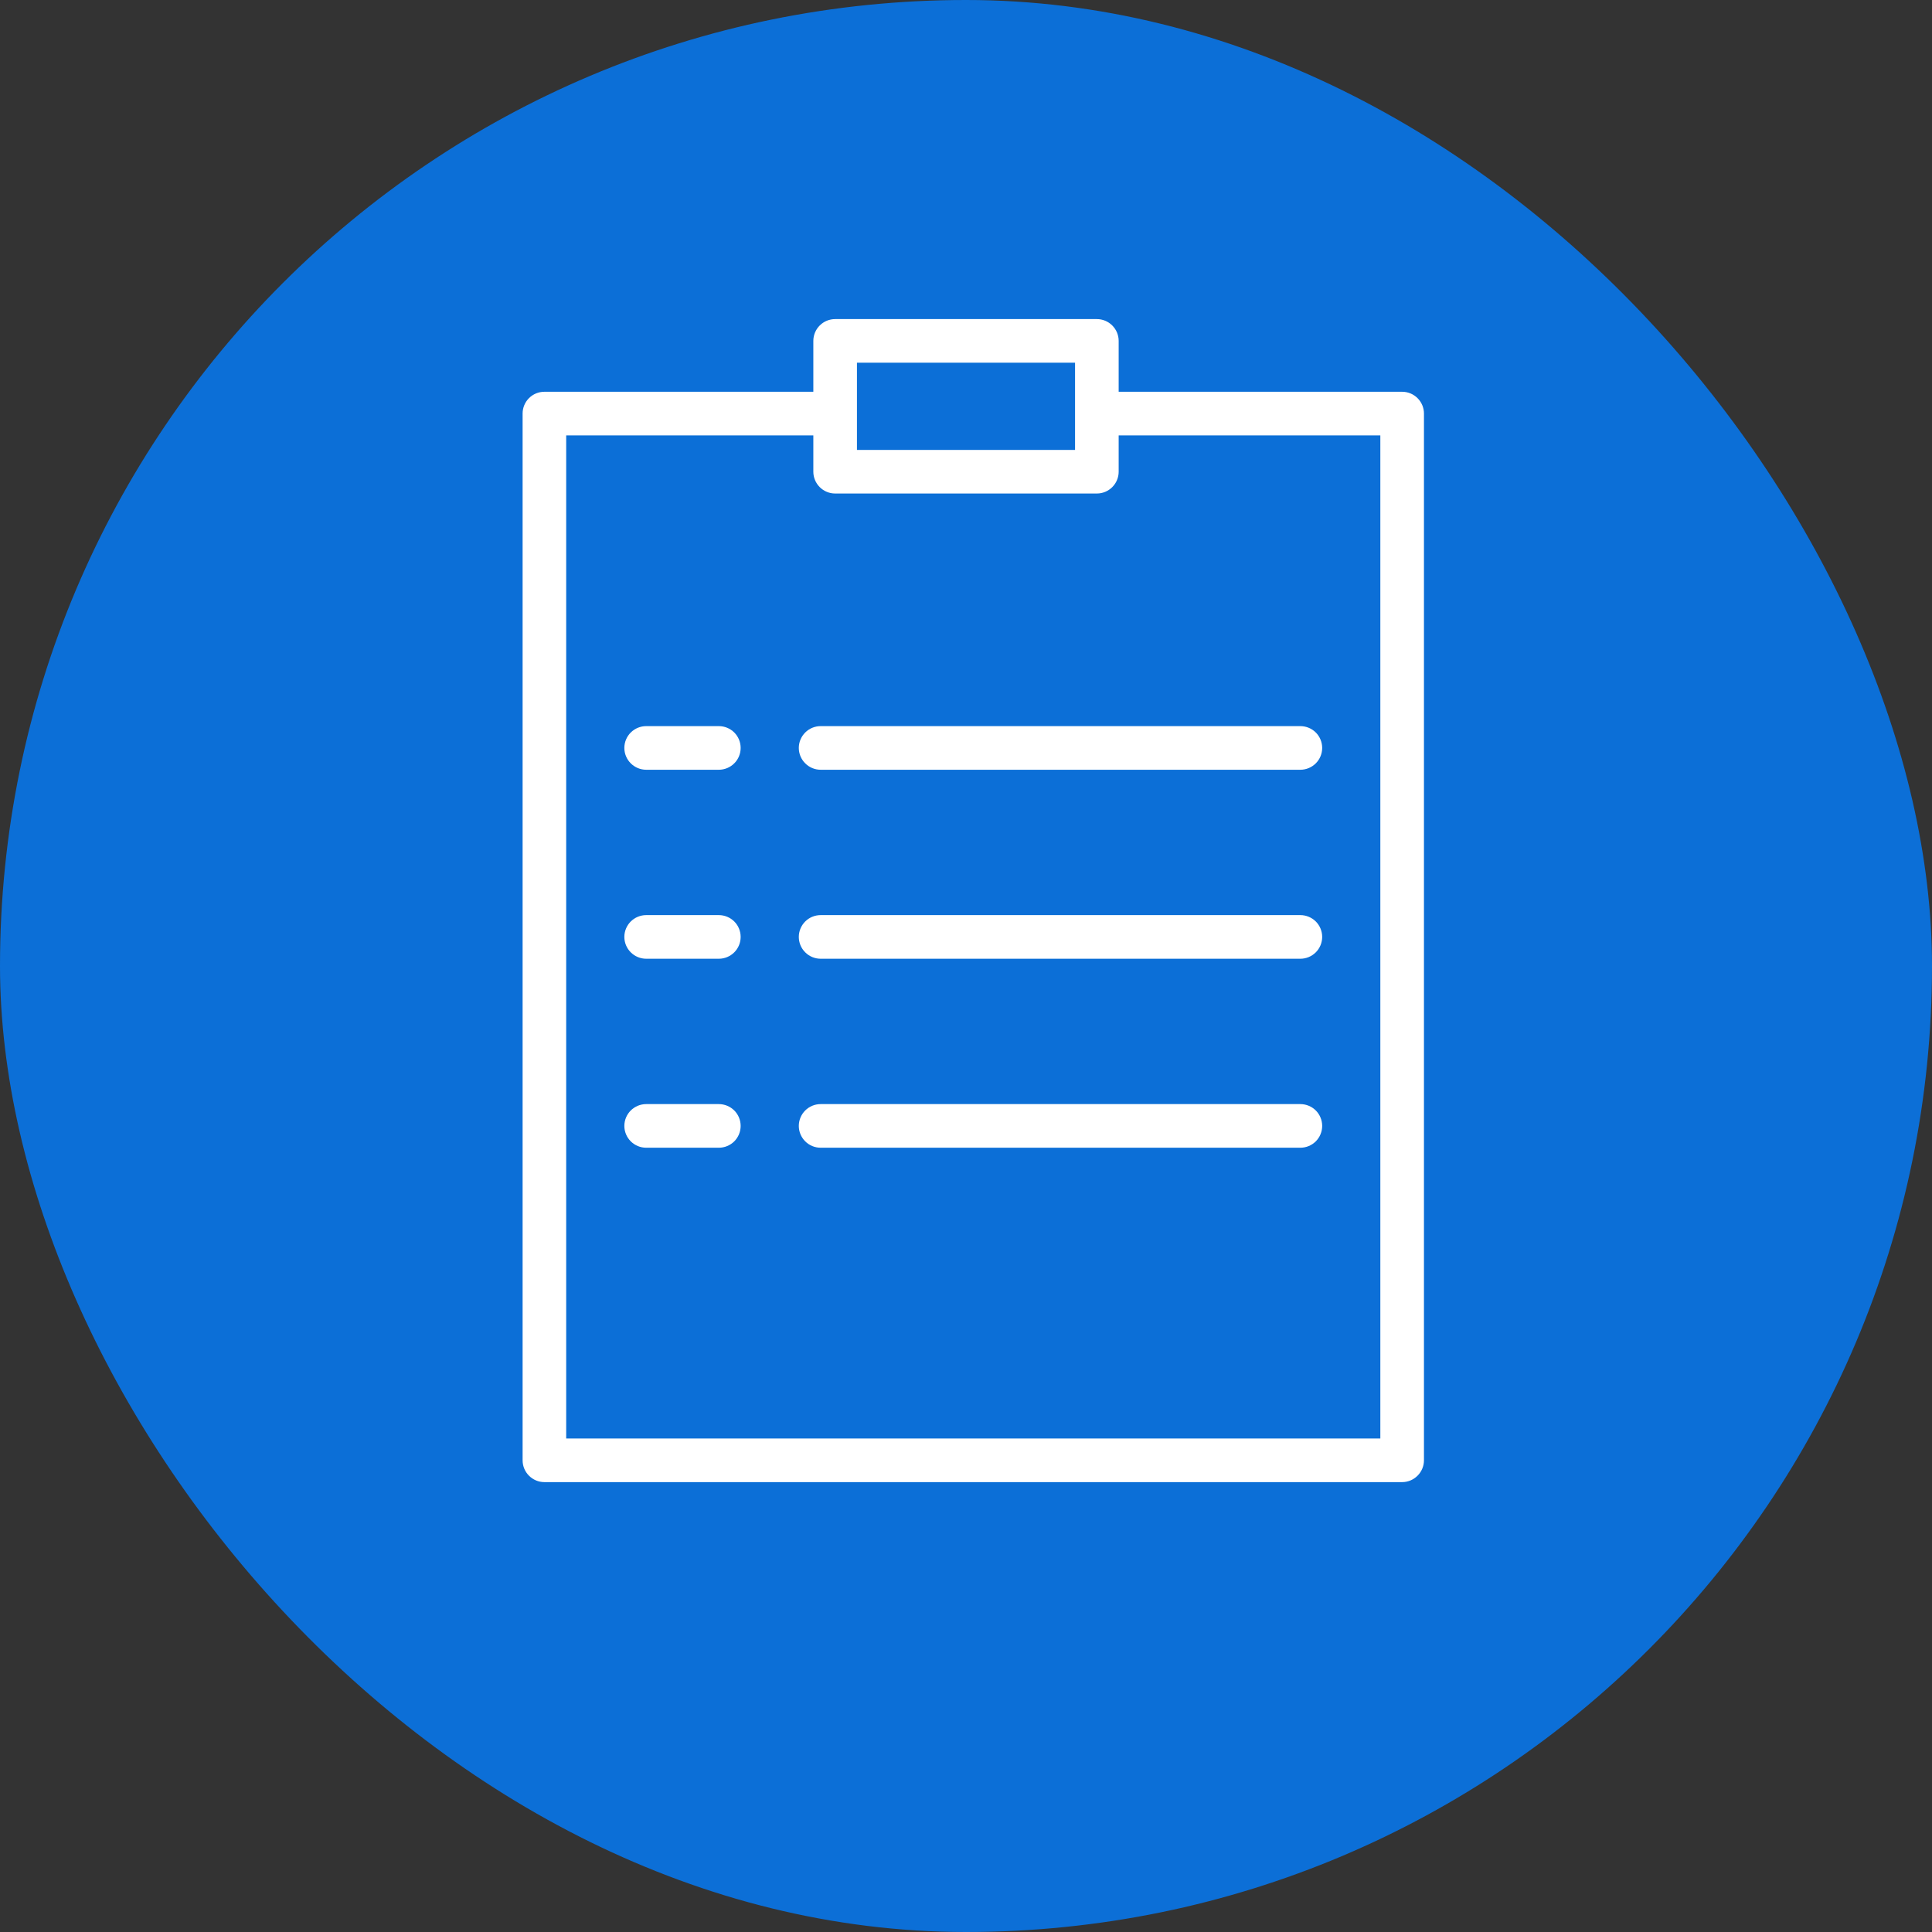 <svg width="50" height="50" viewBox="0 0 50 50" fill="none" xmlns="http://www.w3.org/2000/svg">
<rect x="0" y="0" width="50" height="50" fill="#333333" stroke="none"/>
<rect width="50" height="50" rx="25" fill="#0C6FD7"/>
<path d="M36.287 10.139H28.951V8.822C28.951 8.672 28.891 8.529 28.785 8.423C28.679 8.317 28.536 8.258 28.386 8.258H21.614C21.464 8.258 21.321 8.317 21.215 8.423C21.109 8.529 21.049 8.672 21.049 8.822V10.139H14.089C13.939 10.139 13.796 10.198 13.69 10.304C13.584 10.41 13.525 10.553 13.525 10.703V37.792C13.525 37.942 13.584 38.085 13.69 38.191C13.796 38.297 13.939 38.357 14.089 38.357H36.287C36.437 38.357 36.58 38.297 36.686 38.191C36.792 38.085 36.852 37.942 36.852 37.792V10.703C36.852 10.553 36.792 10.41 36.686 10.304C36.58 10.198 36.437 10.139 36.287 10.139ZM22.178 9.386H27.822V11.644H22.178V9.386ZM35.723 37.228H14.653V11.268H21.049V12.208C21.049 12.358 21.109 12.501 21.215 12.607C21.321 12.713 21.464 12.772 21.614 12.772H28.386C28.536 12.772 28.679 12.713 28.785 12.607C28.891 12.501 28.951 12.358 28.951 12.208V11.268H35.723V37.228Z" fill="white"/>
<path d="M18.604 18.792H16.723C16.573 18.792 16.43 18.852 16.324 18.957C16.218 19.063 16.158 19.207 16.158 19.356C16.158 19.506 16.218 19.65 16.324 19.755C16.43 19.861 16.573 19.921 16.723 19.921H18.604C18.754 19.921 18.897 19.861 19.003 19.755C19.109 19.65 19.168 19.506 19.168 19.356C19.168 19.207 19.109 19.063 19.003 18.957C18.897 18.852 18.754 18.792 18.604 18.792Z" fill="white"/>
<path d="M21.238 18.792C21.088 18.792 20.944 18.852 20.839 18.957C20.733 19.063 20.673 19.207 20.673 19.356C20.673 19.506 20.733 19.65 20.839 19.755C20.944 19.861 21.088 19.921 21.238 19.921H33.654C33.803 19.921 33.947 19.861 34.053 19.755C34.158 19.65 34.218 19.506 34.218 19.356C34.218 19.207 34.158 19.063 34.053 18.957C33.947 18.852 33.803 18.792 33.654 18.792H21.238Z" fill="white"/>
<path d="M18.604 23.683H16.723C16.573 23.683 16.43 23.743 16.324 23.848C16.218 23.954 16.158 24.098 16.158 24.247C16.158 24.397 16.218 24.541 16.324 24.646C16.43 24.752 16.573 24.812 16.723 24.812H18.604C18.754 24.812 18.897 24.752 19.003 24.646C19.109 24.541 19.168 24.397 19.168 24.247C19.168 24.098 19.109 23.954 19.003 23.848C18.897 23.743 18.754 23.683 18.604 23.683Z" fill="white"/>
<path d="M33.654 23.683H21.238C21.088 23.683 20.944 23.743 20.839 23.848C20.733 23.954 20.673 24.098 20.673 24.247C20.673 24.397 20.733 24.541 20.839 24.646C20.944 24.752 21.088 24.812 21.238 24.812H33.654C33.803 24.812 33.947 24.752 34.053 24.646C34.158 24.541 34.218 24.397 34.218 24.247C34.218 24.098 34.158 23.954 34.053 23.848C33.947 23.743 33.803 23.683 33.654 23.683Z" fill="white"/>
<path d="M18.604 28.574H16.723C16.573 28.574 16.43 28.634 16.324 28.739C16.218 28.845 16.158 28.989 16.158 29.139C16.158 29.288 16.218 29.432 16.324 29.538C16.43 29.643 16.573 29.703 16.723 29.703H18.604C18.754 29.703 18.897 29.643 19.003 29.538C19.109 29.432 19.168 29.288 19.168 29.139C19.168 28.989 19.109 28.845 19.003 28.739C18.897 28.634 18.754 28.574 18.604 28.574Z" fill="white"/>
<path d="M33.654 28.574H21.238C21.088 28.574 20.944 28.634 20.839 28.739C20.733 28.845 20.673 28.989 20.673 29.139C20.673 29.288 20.733 29.432 20.839 29.538C20.944 29.643 21.088 29.703 21.238 29.703H33.654C33.803 29.703 33.947 29.643 34.053 29.538C34.158 29.432 34.218 29.288 34.218 29.139C34.218 28.989 34.158 28.845 34.053 28.739C33.947 28.634 33.803 28.574 33.654 28.574Z" fill="white"/>
</svg>
